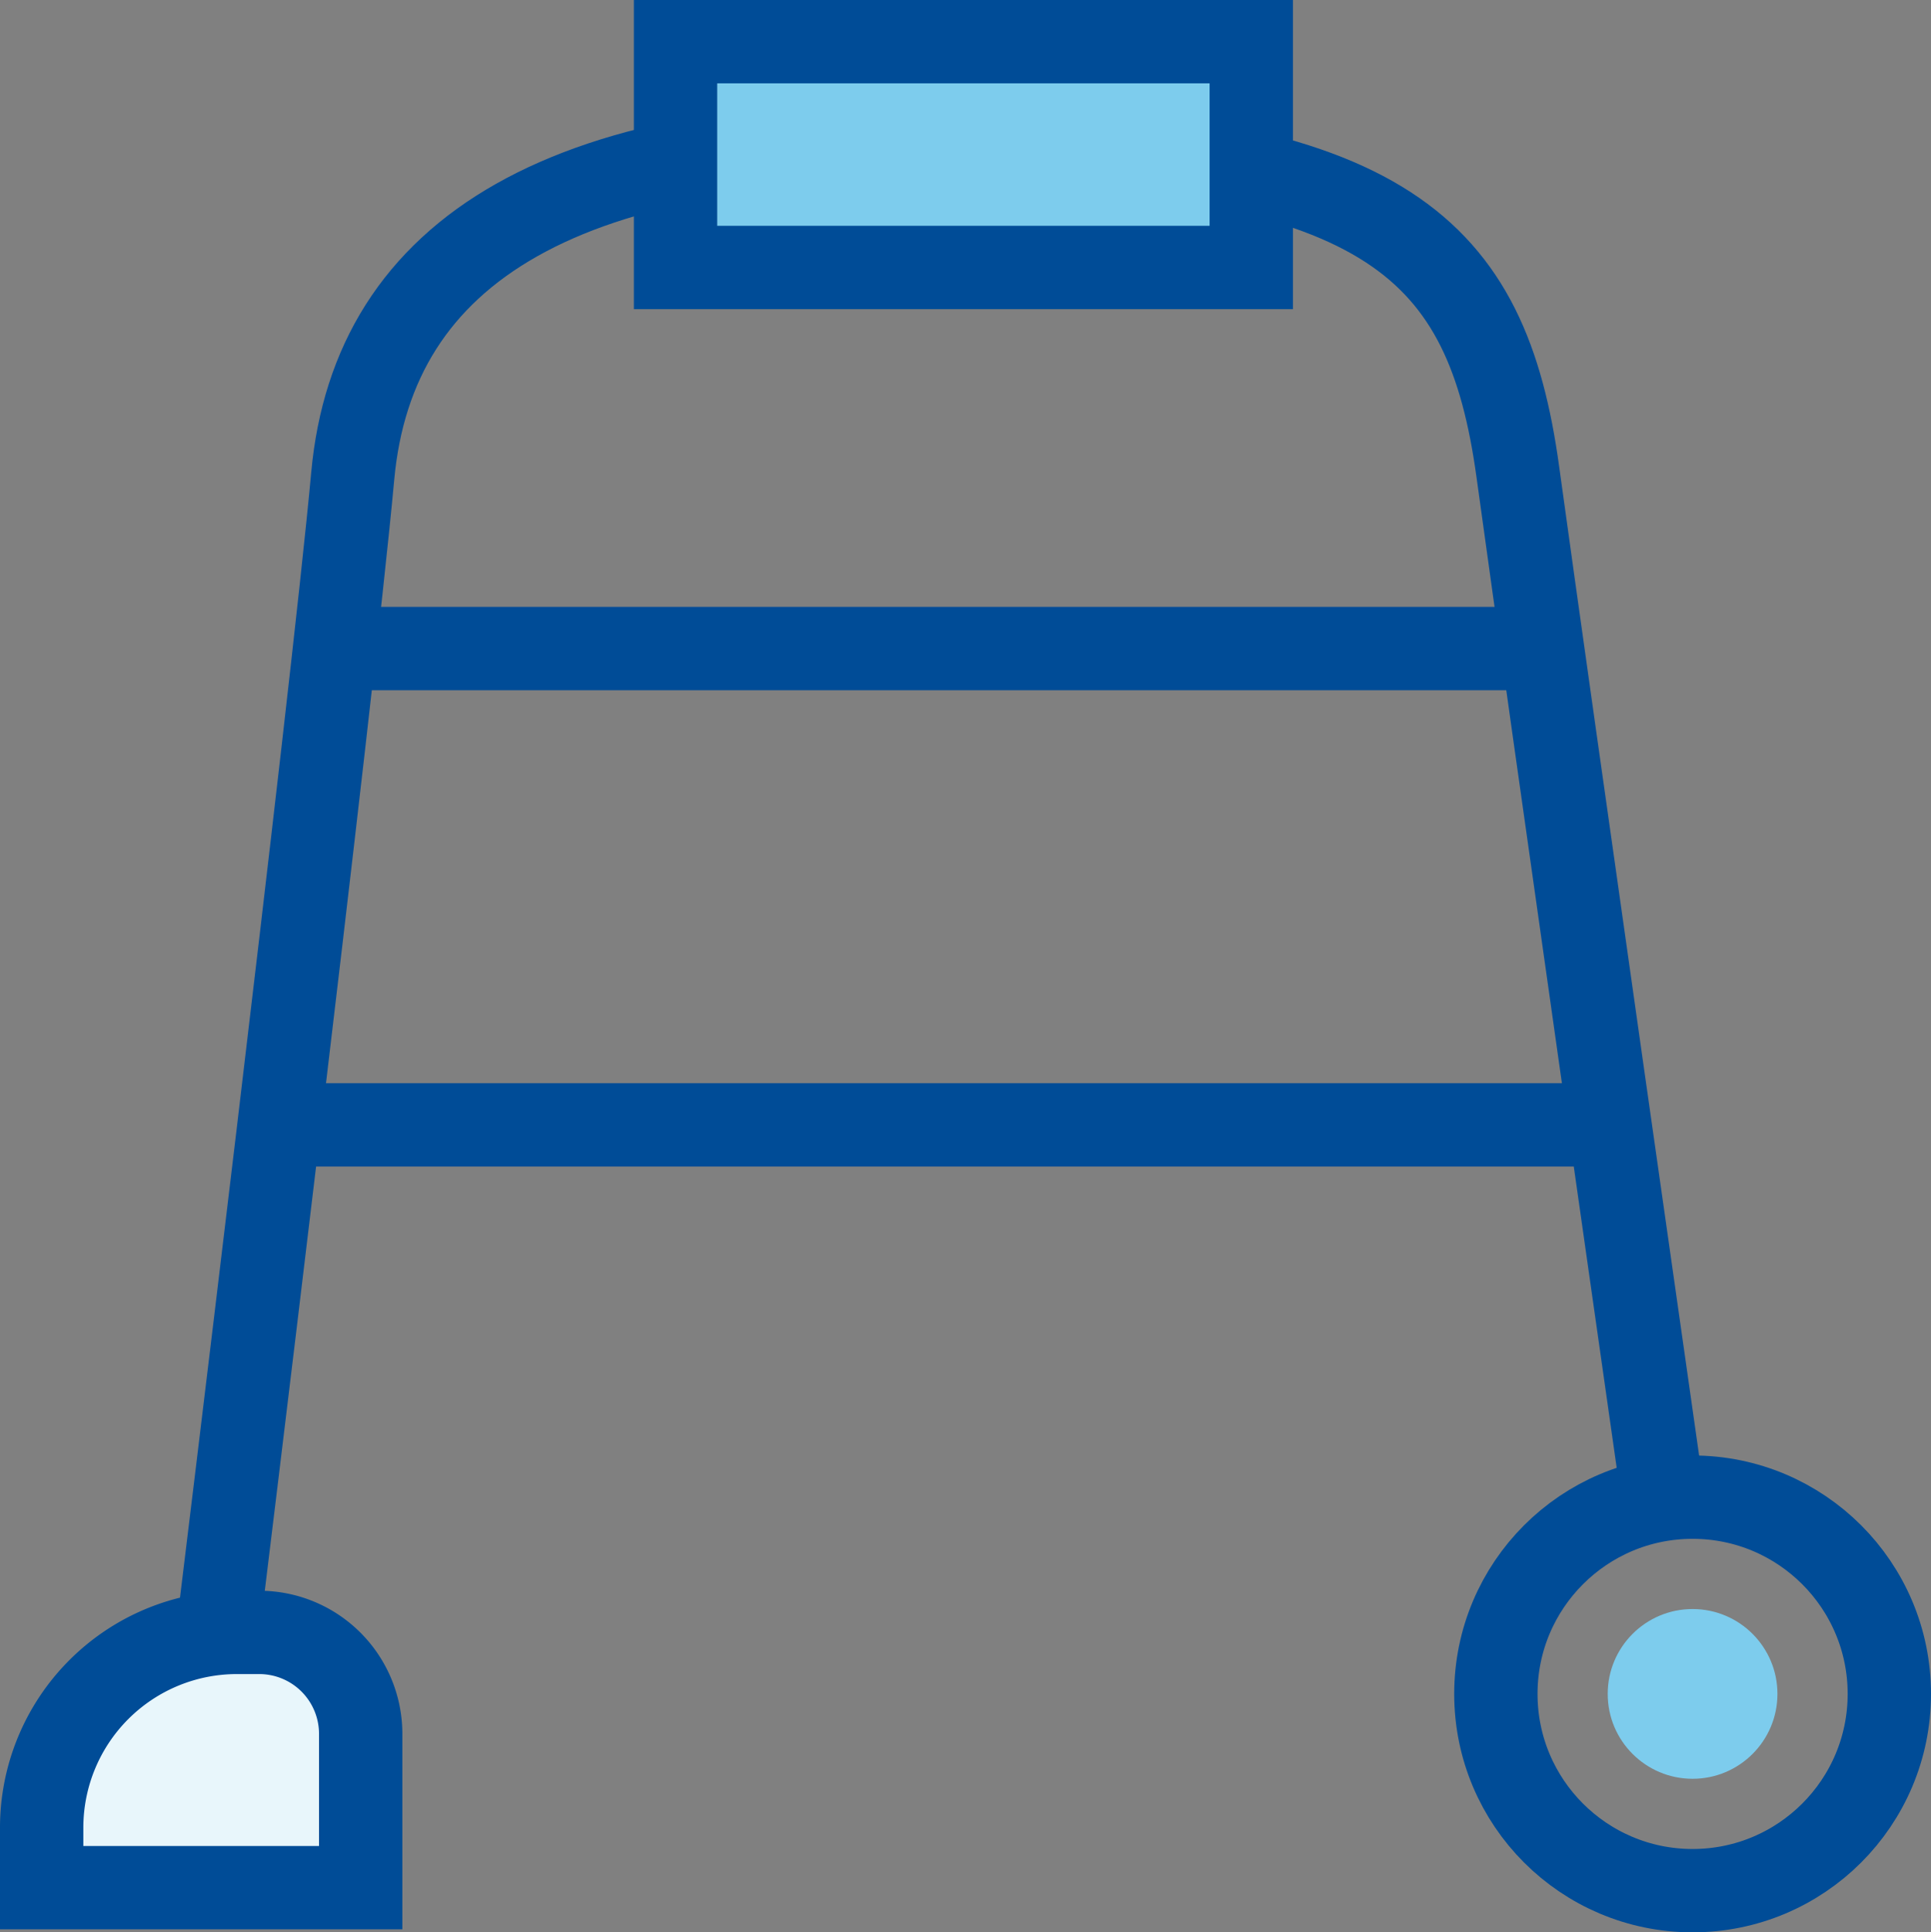 <?xml version="1.0" encoding="UTF-8"?> <svg xmlns="http://www.w3.org/2000/svg" width="69.514" height="69.555" viewBox="0 0 69.514 69.555"><rect x="0" y="0" width="69.514" height="69.555" fill="#808080" stroke="none"/><g id="Group_155" data-name="Group 155" transform="translate(-1.437 -148.587)"><path id="Path_2111" data-name="Path 2111" d="M12.178,208.983s4.141-33.743,4.859-41.618c.741-8.134,7.656-12.441,22.043-12.038,15.183.426,18.79,3.807,19.9,11.879,1.213,8.824,5.237,36.992,5.237,36.992" transform="translate(-2.903 -1.638)" fill="none" stroke="#004c97" stroke-miterlimit="10" stroke-width="3"></path><line id="Line_26" data-name="Line 26" x2="43.558" transform="translate(13.478 171.931)" fill="none" stroke="#004c97" stroke-miterlimit="10" stroke-width="3"></line><line id="Line_27" data-name="Line 27" x2="48.426" transform="translate(10.97 189.077)" fill="none" stroke="#004c97" stroke-miterlimit="10" stroke-width="3"></line><circle id="Ellipse_22" data-name="Ellipse 22" cx="7.082" cy="7.082" r="7.082" transform="translate(55.287 202.477)" fill="none" stroke="#004c97" stroke-miterlimit="10" stroke-width="3"></circle><circle id="Ellipse_23" data-name="Ellipse 23" cx="3.055" cy="3.055" r="3.055" transform="translate(59.313 206.504)" fill="#7dcced"></circle><path id="Rectangle_94" data-name="Rectangle 94" d="M7.028,0h.805a3.651,3.651,0,0,1,3.651,3.651V9.188a0,0,0,0,1,0,0H0a0,0,0,0,1,0,0V7.028A7.028,7.028,0,0,1,7.028,0Z" transform="translate(2.937 207.345)" fill="#e8f6fb" stroke="#004c97" stroke-miterlimit="10" stroke-width="3"></path><rect id="Rectangle_95" data-name="Rectangle 95" width="20.727" height="8.128" transform="translate(25.755 150.087)" fill="#7dcced" stroke="#004c97" stroke-width="3"></rect></g></svg> 